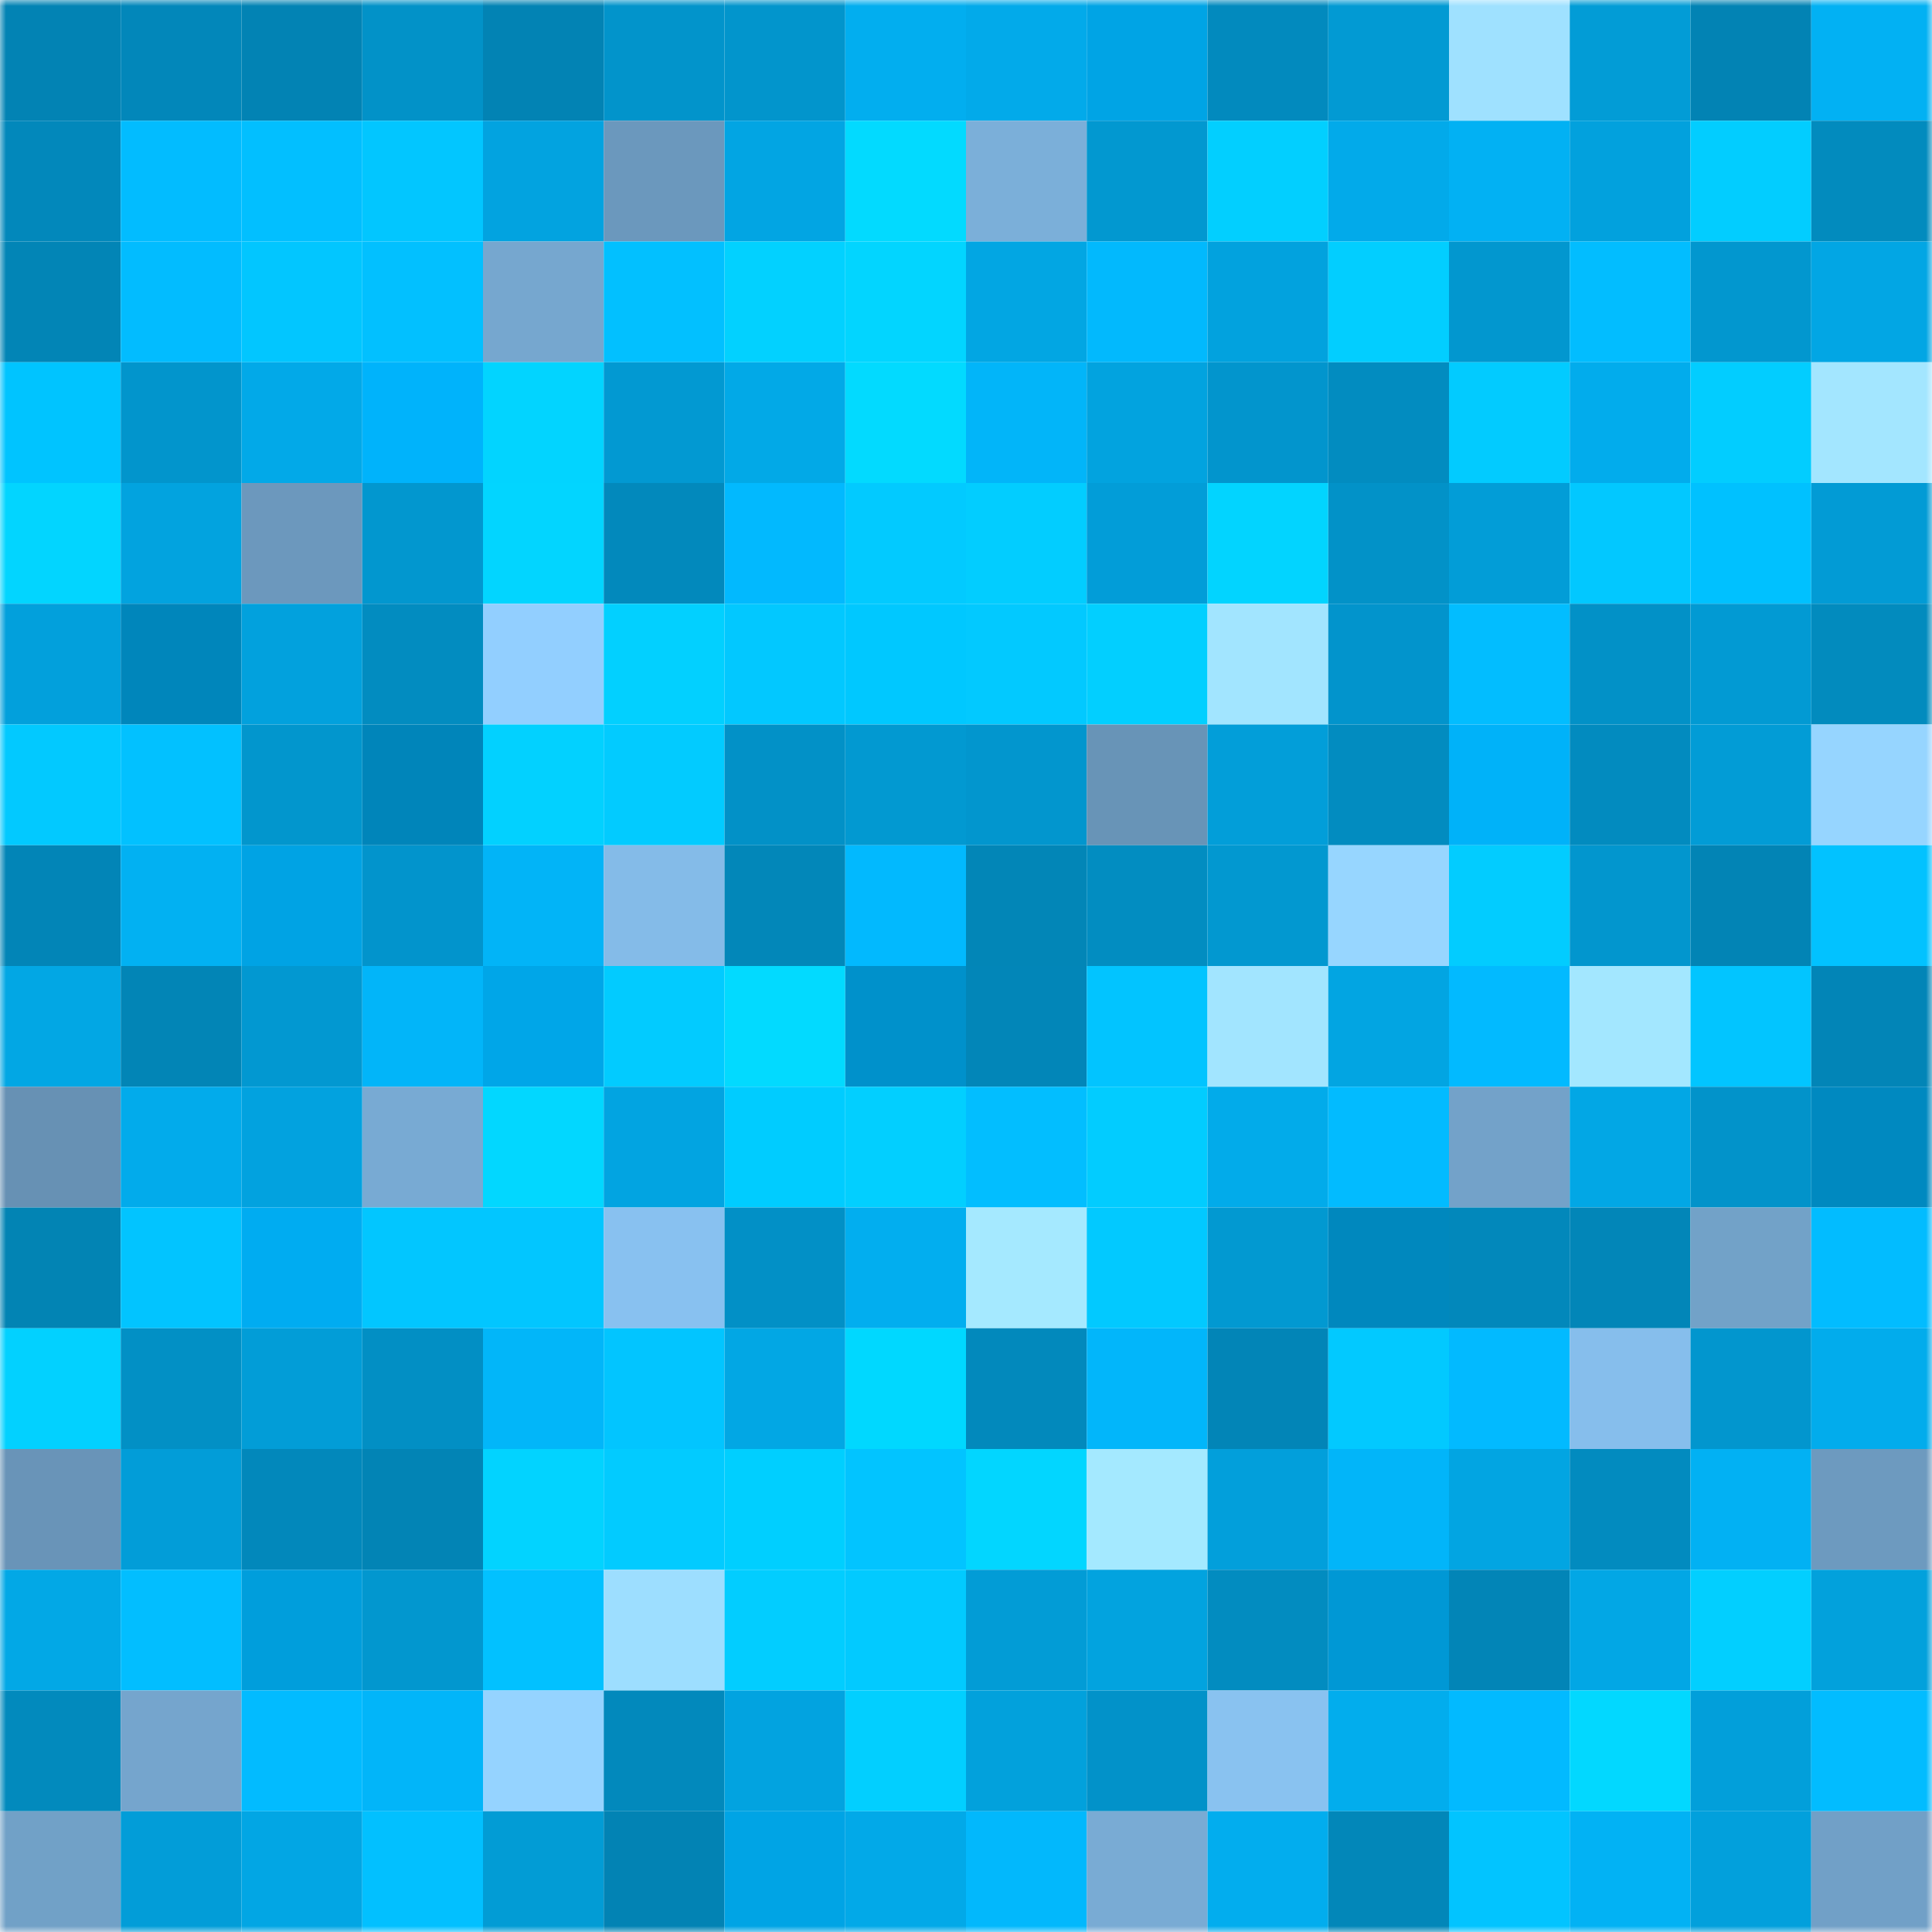 <svg viewBox="0 0 160 160" fill="none" role="img" xmlns="http://www.w3.org/2000/svg" width="240" height="240" name="ens%2Cfiruzbek.eth"><mask id="685282335" mask-type="alpha" maskUnits="userSpaceOnUse" x="0" y="0" width="160" height="160"><rect width="160" height="160" fill="#FFFFFF"></rect></mask><g mask="url(#685282335)"><rect x="0" y="0" width="10" height="10" fill="#0283b4"></rect><rect x="10" y="0" width="10" height="10" fill="#0287ba"></rect><rect x="20" y="0" width="10" height="10" fill="#0283b4"></rect><rect x="30" y="0" width="10" height="10" fill="#0292c8"></rect><rect x="40" y="0" width="10" height="10" fill="#0283b4"></rect><rect x="50" y="0" width="10" height="10" fill="#0294cb"></rect><rect x="60" y="0" width="10" height="10" fill="#0295cc"></rect><rect x="70" y="0" width="10" height="10" fill="#02aeef"></rect><rect x="80" y="0" width="10" height="10" fill="#02aaea"></rect><rect x="90" y="0" width="10" height="10" fill="#00a4e5"></rect><rect x="100" y="0" width="10" height="10" fill="#028abe"></rect><rect x="110" y="0" width="10" height="10" fill="#029ad3"></rect><rect x="120" y="0" width="10" height="10" fill="#9fe1ff"></rect><rect x="130" y="0" width="10" height="10" fill="#029cd6"></rect><rect x="140" y="0" width="10" height="10" fill="#0283b4"></rect><rect x="150" y="0" width="10" height="10" fill="#02b1f3"></rect><rect x="0" y="10" width="10" height="10" fill="#0288bb"></rect><rect x="10" y="10" width="10" height="10" fill="#02bcff"></rect><rect x="20" y="10" width="10" height="10" fill="#02bfff"></rect><rect x="30" y="10" width="10" height="10" fill="#02c6ff"></rect><rect x="40" y="10" width="10" height="10" fill="#02a3e0"></rect><rect x="50" y="10" width="10" height="10" fill="#6b98bd"></rect><rect x="60" y="10" width="10" height="10" fill="#02a5e3"></rect><rect x="70" y="10" width="10" height="10" fill="#02daff"></rect><rect x="80" y="10" width="10" height="10" fill="#7bafd9"></rect><rect x="90" y="10" width="10" height="10" fill="#0298d0"></rect><rect x="100" y="10" width="10" height="10" fill="#02cfff"></rect><rect x="110" y="10" width="10" height="10" fill="#02aaea"></rect><rect x="120" y="10" width="10" height="10" fill="#02b1f3"></rect><rect x="130" y="10" width="10" height="10" fill="#02a1dd"></rect><rect x="140" y="10" width="10" height="10" fill="#02cdff"></rect><rect x="150" y="10" width="10" height="10" fill="#028bbe"></rect><rect x="0" y="20" width="10" height="10" fill="#0285b6"></rect><rect x="10" y="20" width="10" height="10" fill="#02bcff"></rect><rect x="20" y="20" width="10" height="10" fill="#02c6ff"></rect><rect x="30" y="20" width="10" height="10" fill="#02c0ff"></rect><rect x="40" y="20" width="10" height="10" fill="#76a7cf"></rect><rect x="50" y="20" width="10" height="10" fill="#02c0ff"></rect><rect x="60" y="20" width="10" height="10" fill="#02d1ff"></rect><rect x="70" y="20" width="10" height="10" fill="#02d5ff"></rect><rect x="80" y="20" width="10" height="10" fill="#02a6e3"></rect><rect x="90" y="20" width="10" height="10" fill="#02b9fd"></rect><rect x="100" y="20" width="10" height="10" fill="#02a2de"></rect><rect x="110" y="20" width="10" height="10" fill="#02ceff"></rect><rect x="120" y="20" width="10" height="10" fill="#0297cf"></rect><rect x="130" y="20" width="10" height="10" fill="#02bdff"></rect><rect x="140" y="20" width="10" height="10" fill="#0297cf"></rect><rect x="150" y="20" width="10" height="10" fill="#02a6e4"></rect><rect x="0" y="30" width="10" height="10" fill="#00c4ff"></rect><rect x="10" y="30" width="10" height="10" fill="#0295cc"></rect><rect x="20" y="30" width="10" height="10" fill="#02a9e8"></rect><rect x="30" y="30" width="10" height="10" fill="#00b3fb"></rect><rect x="40" y="30" width="10" height="10" fill="#02d4ff"></rect><rect x="50" y="30" width="10" height="10" fill="#0299d2"></rect><rect x="60" y="30" width="10" height="10" fill="#02a9e7"></rect><rect x="70" y="30" width="10" height="10" fill="#02daff"></rect><rect x="80" y="30" width="10" height="10" fill="#02b5f9"></rect><rect x="90" y="30" width="10" height="10" fill="#02a3df"></rect><rect x="100" y="30" width="10" height="10" fill="#0295cd"></rect><rect x="110" y="30" width="10" height="10" fill="#028cc0"></rect><rect x="120" y="30" width="10" height="10" fill="#02cbff"></rect><rect x="130" y="30" width="10" height="10" fill="#02acec"></rect><rect x="140" y="30" width="10" height="10" fill="#02cdff"></rect><rect x="150" y="30" width="10" height="10" fill="#a3e6ff"></rect><rect x="0" y="40" width="10" height="10" fill="#02d5ff"></rect><rect x="10" y="40" width="10" height="10" fill="#02a3df"></rect><rect x="20" y="40" width="10" height="10" fill="#6c98bd"></rect><rect x="30" y="40" width="10" height="10" fill="#0297cf"></rect><rect x="40" y="40" width="10" height="10" fill="#02d5ff"></rect><rect x="50" y="40" width="10" height="10" fill="#0289bc"></rect><rect x="60" y="40" width="10" height="10" fill="#02b9fe"></rect><rect x="70" y="40" width="10" height="10" fill="#02caff"></rect><rect x="80" y="40" width="10" height="10" fill="#02cdff"></rect><rect x="90" y="40" width="10" height="10" fill="#029dd8"></rect><rect x="100" y="40" width="10" height="10" fill="#02d4ff"></rect><rect x="110" y="40" width="10" height="10" fill="#0292c8"></rect><rect x="120" y="40" width="10" height="10" fill="#029dd7"></rect><rect x="130" y="40" width="10" height="10" fill="#02c8ff"></rect><rect x="140" y="40" width="10" height="10" fill="#00c1ff"></rect><rect x="150" y="40" width="10" height="10" fill="#029bd5"></rect><rect x="0" y="50" width="10" height="10" fill="#02a0dc"></rect><rect x="10" y="50" width="10" height="10" fill="#0086bb"></rect><rect x="20" y="50" width="10" height="10" fill="#02a1dd"></rect><rect x="30" y="50" width="10" height="10" fill="#028cc0"></rect><rect x="40" y="50" width="10" height="10" fill="#92cfff"></rect><rect x="50" y="50" width="10" height="10" fill="#02d0ff"></rect><rect x="60" y="50" width="10" height="10" fill="#02c8ff"></rect><rect x="70" y="50" width="10" height="10" fill="#00c8ff"></rect><rect x="80" y="50" width="10" height="10" fill="#02c9ff"></rect><rect x="90" y="50" width="10" height="10" fill="#02cfff"></rect><rect x="100" y="50" width="10" height="10" fill="#a2e5ff"></rect><rect x="110" y="50" width="10" height="10" fill="#0294cc"></rect><rect x="120" y="50" width="10" height="10" fill="#02bdff"></rect><rect x="130" y="50" width="10" height="10" fill="#0291c7"></rect><rect x="140" y="50" width="10" height="10" fill="#029ad3"></rect><rect x="150" y="50" width="10" height="10" fill="#028bbe"></rect><rect x="0" y="60" width="10" height="10" fill="#02c9ff"></rect><rect x="10" y="60" width="10" height="10" fill="#02c1ff"></rect><rect x="20" y="60" width="10" height="10" fill="#0296cd"></rect><rect x="30" y="60" width="10" height="10" fill="#0085ba"></rect><rect x="40" y="60" width="10" height="10" fill="#02d1ff"></rect><rect x="50" y="60" width="10" height="10" fill="#02cbff"></rect><rect x="60" y="60" width="10" height="10" fill="#0291c7"></rect><rect x="70" y="60" width="10" height="10" fill="#0299d1"></rect><rect x="80" y="60" width="10" height="10" fill="#0296ce"></rect><rect x="90" y="60" width="10" height="10" fill="#6894b7"></rect><rect x="100" y="60" width="10" height="10" fill="#029ed9"></rect><rect x="110" y="60" width="10" height="10" fill="#028cc0"></rect><rect x="120" y="60" width="10" height="10" fill="#00b2f9"></rect><rect x="130" y="60" width="10" height="10" fill="#028bbf"></rect><rect x="140" y="60" width="10" height="10" fill="#029cd6"></rect><rect x="150" y="60" width="10" height="10" fill="#96d5ff"></rect><rect x="0" y="70" width="10" height="10" fill="#0285b7"></rect><rect x="10" y="70" width="10" height="10" fill="#02b1f2"></rect><rect x="20" y="70" width="10" height="10" fill="#00a3e4"></rect><rect x="30" y="70" width="10" height="10" fill="#0294cc"></rect><rect x="40" y="70" width="10" height="10" fill="#02b4f7"></rect><rect x="50" y="70" width="10" height="10" fill="#84bbe8"></rect><rect x="60" y="70" width="10" height="10" fill="#0287b9"></rect><rect x="70" y="70" width="10" height="10" fill="#02b9fe"></rect><rect x="80" y="70" width="10" height="10" fill="#0286b7"></rect><rect x="90" y="70" width="10" height="10" fill="#028dc1"></rect><rect x="100" y="70" width="10" height="10" fill="#0298d0"></rect><rect x="110" y="70" width="10" height="10" fill="#97d6ff"></rect><rect x="120" y="70" width="10" height="10" fill="#02ccff"></rect><rect x="130" y="70" width="10" height="10" fill="#0296ce"></rect><rect x="140" y="70" width="10" height="10" fill="#0284b5"></rect><rect x="150" y="70" width="10" height="10" fill="#02c2ff"></rect><rect x="0" y="80" width="10" height="10" fill="#02a7e4"></rect><rect x="10" y="80" width="10" height="10" fill="#0285b6"></rect><rect x="20" y="80" width="10" height="10" fill="#0298d1"></rect><rect x="30" y="80" width="10" height="10" fill="#02b5f9"></rect><rect x="40" y="80" width="10" height="10" fill="#00a6e8"></rect><rect x="50" y="80" width="10" height="10" fill="#02cbff"></rect><rect x="60" y="80" width="10" height="10" fill="#02daff"></rect><rect x="70" y="80" width="10" height="10" fill="#0091cb"></rect><rect x="80" y="80" width="10" height="10" fill="#0286b8"></rect><rect x="90" y="80" width="10" height="10" fill="#02c4ff"></rect><rect x="100" y="80" width="10" height="10" fill="#a2e5ff"></rect><rect x="110" y="80" width="10" height="10" fill="#02a5e2"></rect><rect x="120" y="80" width="10" height="10" fill="#02baff"></rect><rect x="130" y="80" width="10" height="10" fill="#a3e7ff"></rect><rect x="140" y="80" width="10" height="10" fill="#02c5ff"></rect><rect x="150" y="80" width="10" height="10" fill="#0285b7"></rect><rect x="0" y="90" width="10" height="10" fill="#6791b4"></rect><rect x="10" y="90" width="10" height="10" fill="#02abeb"></rect><rect x="20" y="90" width="10" height="10" fill="#02a2df"></rect><rect x="30" y="90" width="10" height="10" fill="#78aad3"></rect><rect x="40" y="90" width="10" height="10" fill="#02d7ff"></rect><rect x="50" y="90" width="10" height="10" fill="#02a4e1"></rect><rect x="60" y="90" width="10" height="10" fill="#00ccff"></rect><rect x="70" y="90" width="10" height="10" fill="#02cfff"></rect><rect x="80" y="90" width="10" height="10" fill="#02beff"></rect><rect x="90" y="90" width="10" height="10" fill="#02ccff"></rect><rect x="100" y="90" width="10" height="10" fill="#02abea"></rect><rect x="110" y="90" width="10" height="10" fill="#02bbff"></rect><rect x="120" y="90" width="10" height="10" fill="#73a2c9"></rect><rect x="130" y="90" width="10" height="10" fill="#02a7e5"></rect><rect x="140" y="90" width="10" height="10" fill="#0293ca"></rect><rect x="150" y="90" width="10" height="10" fill="#0089c0"></rect><rect x="0" y="100" width="10" height="10" fill="#0284b4"></rect><rect x="10" y="100" width="10" height="10" fill="#02c4ff"></rect><rect x="20" y="100" width="10" height="10" fill="#00acf1"></rect><rect x="30" y="100" width="10" height="10" fill="#02c6ff"></rect><rect x="40" y="100" width="10" height="10" fill="#02c6ff"></rect><rect x="50" y="100" width="10" height="10" fill="#88c1f0"></rect><rect x="60" y="100" width="10" height="10" fill="#0290c6"></rect><rect x="70" y="100" width="10" height="10" fill="#02aeef"></rect><rect x="80" y="100" width="10" height="10" fill="#a5e9ff"></rect><rect x="90" y="100" width="10" height="10" fill="#02c9ff"></rect><rect x="100" y="100" width="10" height="10" fill="#0299d1"></rect><rect x="110" y="100" width="10" height="10" fill="#0088be"></rect><rect x="120" y="100" width="10" height="10" fill="#0288bb"></rect><rect x="130" y="100" width="10" height="10" fill="#0286b8"></rect><rect x="140" y="100" width="10" height="10" fill="#72a2c8"></rect><rect x="150" y="100" width="10" height="10" fill="#02bcff"></rect><rect x="0" y="110" width="10" height="10" fill="#02d1ff"></rect><rect x="10" y="110" width="10" height="10" fill="#0290c5"></rect><rect x="20" y="110" width="10" height="10" fill="#029dd7"></rect><rect x="30" y="110" width="10" height="10" fill="#028fc4"></rect><rect x="40" y="110" width="10" height="10" fill="#02b6f9"></rect><rect x="50" y="110" width="10" height="10" fill="#02c5ff"></rect><rect x="60" y="110" width="10" height="10" fill="#02a7e4"></rect><rect x="70" y="110" width="10" height="10" fill="#00d8ff"></rect><rect x="80" y="110" width="10" height="10" fill="#0289bc"></rect><rect x="90" y="110" width="10" height="10" fill="#02b6fa"></rect><rect x="100" y="110" width="10" height="10" fill="#0285b7"></rect><rect x="110" y="110" width="10" height="10" fill="#02c9ff"></rect><rect x="120" y="110" width="10" height="10" fill="#02baff"></rect><rect x="130" y="110" width="10" height="10" fill="#86beec"></rect><rect x="140" y="110" width="10" height="10" fill="#0296ce"></rect><rect x="150" y="110" width="10" height="10" fill="#02acec"></rect><rect x="0" y="120" width="10" height="10" fill="#6994b8"></rect><rect x="10" y="120" width="10" height="10" fill="#029dd8"></rect><rect x="20" y="120" width="10" height="10" fill="#0288bb"></rect><rect x="30" y="120" width="10" height="10" fill="#0284b5"></rect><rect x="40" y="120" width="10" height="10" fill="#02d3ff"></rect><rect x="50" y="120" width="10" height="10" fill="#02cbff"></rect><rect x="60" y="120" width="10" height="10" fill="#00cfff"></rect><rect x="70" y="120" width="10" height="10" fill="#02c4ff"></rect><rect x="80" y="120" width="10" height="10" fill="#02d6ff"></rect><rect x="90" y="120" width="10" height="10" fill="#a4e9ff"></rect><rect x="100" y="120" width="10" height="10" fill="#029fdb"></rect><rect x="110" y="120" width="10" height="10" fill="#02b5f9"></rect><rect x="120" y="120" width="10" height="10" fill="#02a5e2"></rect><rect x="130" y="120" width="10" height="10" fill="#028bbf"></rect><rect x="140" y="120" width="10" height="10" fill="#02b1f3"></rect><rect x="150" y="120" width="10" height="10" fill="#6d9abf"></rect><rect x="0" y="130" width="10" height="10" fill="#02a8e6"></rect><rect x="10" y="130" width="10" height="10" fill="#02beff"></rect><rect x="20" y="130" width="10" height="10" fill="#009edc"></rect><rect x="30" y="130" width="10" height="10" fill="#0297cf"></rect><rect x="40" y="130" width="10" height="10" fill="#02c1ff"></rect><rect x="50" y="130" width="10" height="10" fill="#9ddeff"></rect><rect x="60" y="130" width="10" height="10" fill="#02cdff"></rect><rect x="70" y="130" width="10" height="10" fill="#02caff"></rect><rect x="80" y="130" width="10" height="10" fill="#029cd6"></rect><rect x="90" y="130" width="10" height="10" fill="#02a3df"></rect><rect x="100" y="130" width="10" height="10" fill="#028cc0"></rect><rect x="110" y="130" width="10" height="10" fill="#0098d5"></rect><rect x="120" y="130" width="10" height="10" fill="#0285b7"></rect><rect x="130" y="130" width="10" height="10" fill="#02a7e5"></rect><rect x="140" y="130" width="10" height="10" fill="#02cfff"></rect><rect x="150" y="130" width="10" height="10" fill="#02a1dc"></rect><rect x="0" y="140" width="10" height="10" fill="#028abd"></rect><rect x="10" y="140" width="10" height="10" fill="#75a5cd"></rect><rect x="20" y="140" width="10" height="10" fill="#02bbff"></rect><rect x="30" y="140" width="10" height="10" fill="#02b5f9"></rect><rect x="40" y="140" width="10" height="10" fill="#95d3ff"></rect><rect x="50" y="140" width="10" height="10" fill="#0289bc"></rect><rect x="60" y="140" width="10" height="10" fill="#02a3e0"></rect><rect x="70" y="140" width="10" height="10" fill="#02cfff"></rect><rect x="80" y="140" width="10" height="10" fill="#02a1dc"></rect><rect x="90" y="140" width="10" height="10" fill="#0292c9"></rect><rect x="100" y="140" width="10" height="10" fill="#89c2f0"></rect><rect x="110" y="140" width="10" height="10" fill="#02aded"></rect><rect x="120" y="140" width="10" height="10" fill="#02baff"></rect><rect x="130" y="140" width="10" height="10" fill="#02d8ff"></rect><rect x="140" y="140" width="10" height="10" fill="#029fda"></rect><rect x="150" y="140" width="10" height="10" fill="#02bcff"></rect><rect x="0" y="150" width="10" height="10" fill="#71a1c7"></rect><rect x="10" y="150" width="10" height="10" fill="#029dd8"></rect><rect x="20" y="150" width="10" height="10" fill="#02a6e4"></rect><rect x="30" y="150" width="10" height="10" fill="#02c0ff"></rect><rect x="40" y="150" width="10" height="10" fill="#029cd5"></rect><rect x="50" y="150" width="10" height="10" fill="#0283b4"></rect><rect x="60" y="150" width="10" height="10" fill="#00a4e5"></rect><rect x="70" y="150" width="10" height="10" fill="#02a9e8"></rect><rect x="80" y="150" width="10" height="10" fill="#02b8fc"></rect><rect x="90" y="150" width="10" height="10" fill="#79abd4"></rect><rect x="100" y="150" width="10" height="10" fill="#02adee"></rect><rect x="110" y="150" width="10" height="10" fill="#0287b9"></rect><rect x="120" y="150" width="10" height="10" fill="#02c4ff"></rect><rect x="130" y="150" width="10" height="10" fill="#02b2f4"></rect><rect x="140" y="150" width="10" height="10" fill="#02a0dc"></rect><rect x="150" y="150" width="10" height="10" fill="#71a0c7"></rect></g></svg>